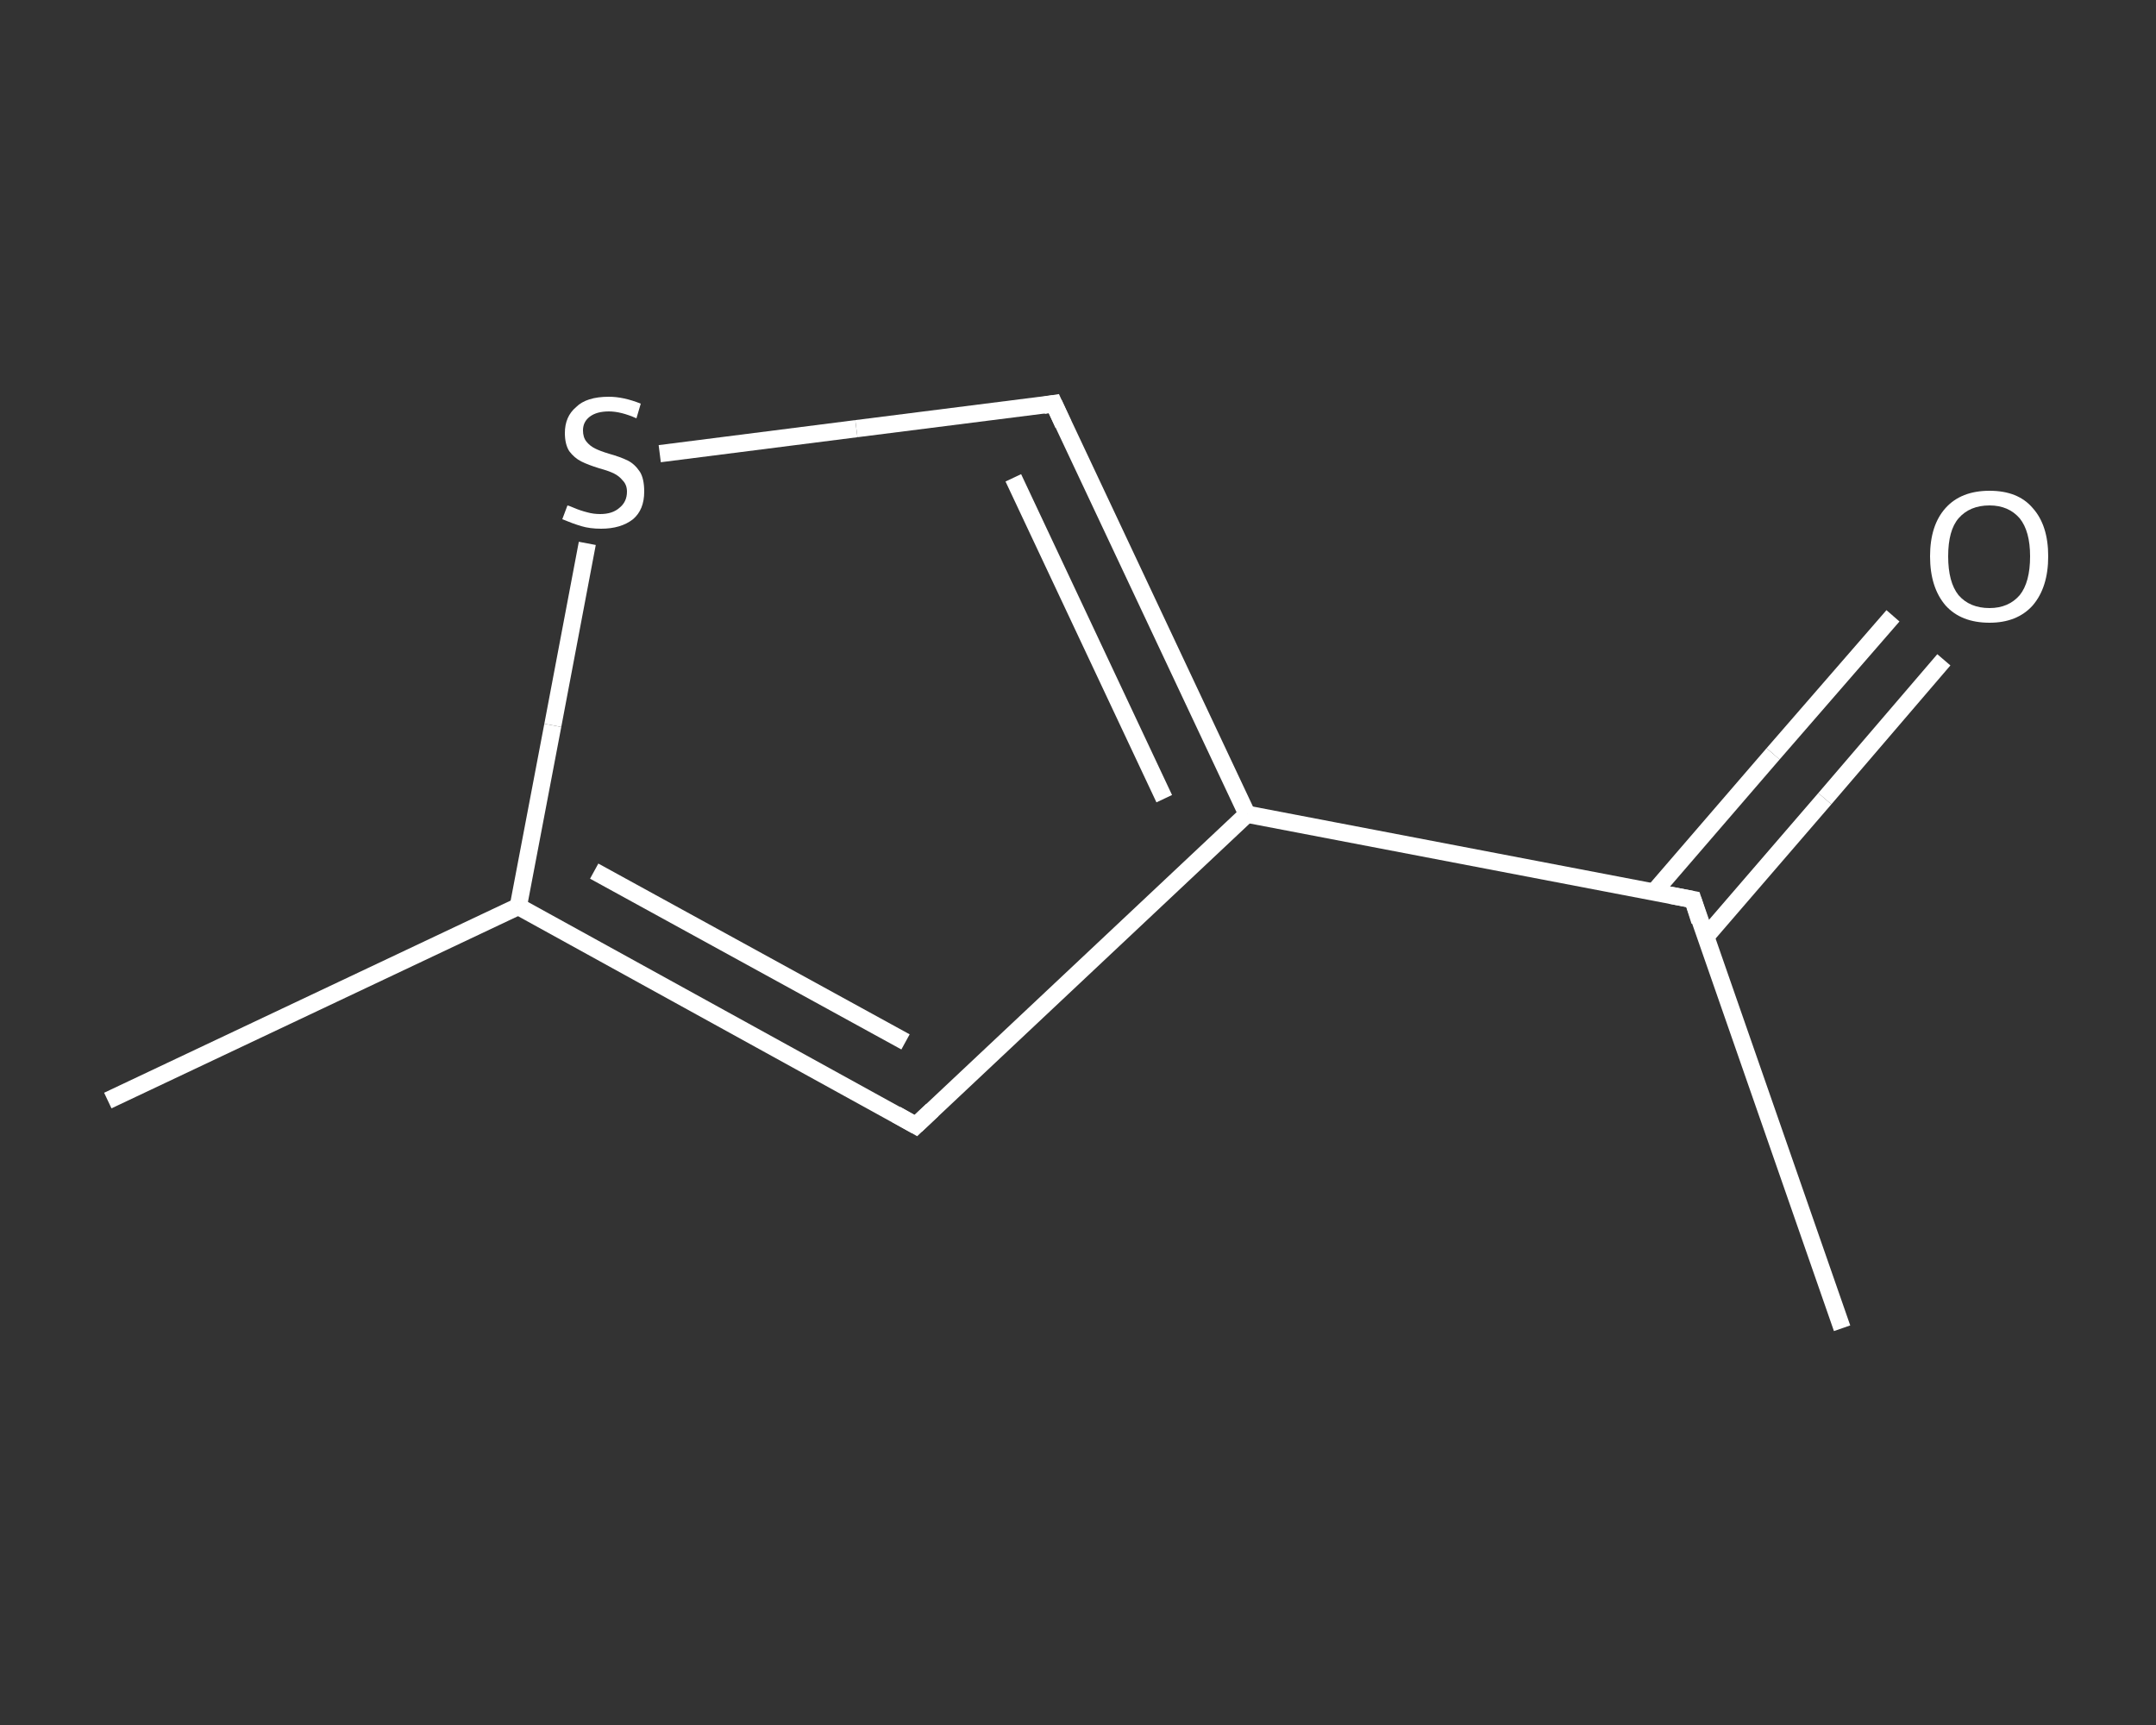 <?xml version='1.0' encoding='iso-8859-1'?>
<svg version='1.1' baseProfile='full'
              xmlns='http://www.w3.org/2000/svg'
                      xmlns:rdkit='http://www.rdkit.org/xml'
                      xmlns:xlink='http://www.w3.org/1999/xlink'
                  xml:space='preserve'
width='250px' height='200px' viewBox='0 0 250 200'>
<rect x="0" y="0" width="250" height="200" fill="#333333" stroke="none"/>
<!-- END OF HEADER -->
<rect style='opacity:1.0;fill:transparent;stroke:none' width='250.0' height='200.0' x='0.0' y='0.0'> </rect>
<path class='bond-0 atom-0 atom-1' d='M 213.6,154.0 L 196.3,104.3' style='fill:none;fill-rule:evenodd;stroke:#FFFFFF;stroke-width:2.0px;stroke-linecap:butt;stroke-linejoin:miter;stroke-opacity:1' />
<path class='bond-1 atom-1 atom-2' d='M 197.8,108.6 L 211.6,92.6' style='fill:none;fill-rule:evenodd;stroke:#FFFFFF;stroke-width:2.0px;stroke-linecap:butt;stroke-linejoin:miter;stroke-opacity:1' />
<path class='bond-1 atom-1 atom-2' d='M 211.6,92.6 L 225.4,76.5' style='fill:none;fill-rule:evenodd;stroke:#FFFFFF;stroke-width:2.0px;stroke-linecap:butt;stroke-linejoin:miter;stroke-opacity:1' />
<path class='bond-1 atom-1 atom-2' d='M 191.8,103.4 L 205.6,87.4' style='fill:none;fill-rule:evenodd;stroke:#FFFFFF;stroke-width:2.0px;stroke-linecap:butt;stroke-linejoin:miter;stroke-opacity:1' />
<path class='bond-1 atom-1 atom-2' d='M 205.6,87.4 L 219.5,71.4' style='fill:none;fill-rule:evenodd;stroke:#FFFFFF;stroke-width:2.0px;stroke-linecap:butt;stroke-linejoin:miter;stroke-opacity:1' />
<path class='bond-2 atom-1 atom-3' d='M 196.3,104.3 L 144.6,94.4' style='fill:none;fill-rule:evenodd;stroke:#FFFFFF;stroke-width:2.0px;stroke-linecap:butt;stroke-linejoin:miter;stroke-opacity:1' />
<path class='bond-3 atom-3 atom-4' d='M 144.6,94.4 L 122.2,46.8' style='fill:none;fill-rule:evenodd;stroke:#FFFFFF;stroke-width:2.0px;stroke-linecap:butt;stroke-linejoin:miter;stroke-opacity:1' />
<path class='bond-3 atom-3 atom-4' d='M 135.0,92.6 L 117.5,55.4' style='fill:none;fill-rule:evenodd;stroke:#FFFFFF;stroke-width:2.0px;stroke-linecap:butt;stroke-linejoin:miter;stroke-opacity:1' />
<path class='bond-4 atom-4 atom-5' d='M 122.2,46.8 L 99.3,49.7' style='fill:none;fill-rule:evenodd;stroke:#FFFFFF;stroke-width:2.0px;stroke-linecap:butt;stroke-linejoin:miter;stroke-opacity:1' />
<path class='bond-4 atom-4 atom-5' d='M 99.3,49.7 L 76.5,52.6' style='fill:none;fill-rule:evenodd;stroke:#FFFFFF;stroke-width:2.0px;stroke-linecap:butt;stroke-linejoin:miter;stroke-opacity:1' />
<path class='bond-5 atom-5 atom-6' d='M 68.1,63.0 L 64.1,84.1' style='fill:none;fill-rule:evenodd;stroke:#FFFFFF;stroke-width:2.0px;stroke-linecap:butt;stroke-linejoin:miter;stroke-opacity:1' />
<path class='bond-5 atom-5 atom-6' d='M 64.1,84.1 L 60.1,105.1' style='fill:none;fill-rule:evenodd;stroke:#FFFFFF;stroke-width:2.0px;stroke-linecap:butt;stroke-linejoin:miter;stroke-opacity:1' />
<path class='bond-6 atom-6 atom-7' d='M 60.1,105.1 L 12.5,127.6' style='fill:none;fill-rule:evenodd;stroke:#FFFFFF;stroke-width:2.0px;stroke-linecap:butt;stroke-linejoin:miter;stroke-opacity:1' />
<path class='bond-7 atom-6 atom-8' d='M 60.1,105.1 L 106.2,130.5' style='fill:none;fill-rule:evenodd;stroke:#FFFFFF;stroke-width:2.0px;stroke-linecap:butt;stroke-linejoin:miter;stroke-opacity:1' />
<path class='bond-7 atom-6 atom-8' d='M 68.9,101.0 L 105.0,120.8' style='fill:none;fill-rule:evenodd;stroke:#FFFFFF;stroke-width:2.0px;stroke-linecap:butt;stroke-linejoin:miter;stroke-opacity:1' />
<path class='bond-8 atom-8 atom-3' d='M 106.2,130.5 L 144.6,94.4' style='fill:none;fill-rule:evenodd;stroke:#FFFFFF;stroke-width:2.0px;stroke-linecap:butt;stroke-linejoin:miter;stroke-opacity:1' />
<path d='M 197.1,106.8 L 196.3,104.3 L 193.7,103.8' style='fill:none;stroke:#FFFFFF;stroke-width:2.0px;stroke-linecap:butt;stroke-linejoin:miter;stroke-opacity:1;' />
<path d='M 123.3,49.2 L 122.2,46.8 L 121.0,47.0' style='fill:none;stroke:#FFFFFF;stroke-width:2.0px;stroke-linecap:butt;stroke-linejoin:miter;stroke-opacity:1;' />
<path d='M 103.9,129.2 L 106.2,130.5 L 108.1,128.7' style='fill:none;stroke:#FFFFFF;stroke-width:2.0px;stroke-linecap:butt;stroke-linejoin:miter;stroke-opacity:1;' />
<path class='atom-2' d='M 223.8 64.5
Q 223.8 60.9, 225.6 58.9
Q 227.4 56.9, 230.7 56.9
Q 234.0 56.9, 235.7 58.9
Q 237.5 60.9, 237.5 64.5
Q 237.5 68.1, 235.7 70.2
Q 233.9 72.2, 230.7 72.2
Q 227.4 72.2, 225.6 70.2
Q 223.8 68.1, 223.8 64.5
M 230.7 70.5
Q 232.9 70.5, 234.2 69.0
Q 235.4 67.5, 235.4 64.5
Q 235.4 61.6, 234.2 60.1
Q 232.9 58.6, 230.7 58.6
Q 228.4 58.6, 227.1 60.1
Q 225.9 61.5, 225.9 64.5
Q 225.9 67.5, 227.1 69.0
Q 228.4 70.5, 230.7 70.5
' fill='#FFFFFF'/>
<path class='atom-5' d='M 65.8 58.6
Q 65.9 58.6, 66.6 58.9
Q 67.3 59.2, 68.1 59.4
Q 68.8 59.6, 69.6 59.6
Q 71.0 59.6, 71.8 58.9
Q 72.7 58.2, 72.7 57.0
Q 72.7 56.2, 72.2 55.7
Q 71.8 55.2, 71.2 54.9
Q 70.6 54.6, 69.5 54.3
Q 68.2 53.9, 67.4 53.5
Q 66.6 53.1, 66.0 52.3
Q 65.5 51.5, 65.5 50.2
Q 65.5 48.3, 66.8 47.2
Q 68.0 46.0, 70.6 46.0
Q 72.3 46.0, 74.3 46.8
L 73.8 48.5
Q 72.0 47.7, 70.6 47.7
Q 69.2 47.7, 68.4 48.3
Q 67.6 48.9, 67.6 49.9
Q 67.6 50.7, 68.0 51.2
Q 68.4 51.7, 69.0 52.0
Q 69.6 52.3, 70.6 52.6
Q 72.0 53.0, 72.8 53.4
Q 73.6 53.8, 74.2 54.7
Q 74.7 55.5, 74.7 57.0
Q 74.7 59.1, 73.4 60.2
Q 72.0 61.3, 69.7 61.3
Q 68.4 61.3, 67.4 61.0
Q 66.4 60.7, 65.2 60.2
L 65.8 58.6
' fill='#FFFFFF'/>
</svg>
